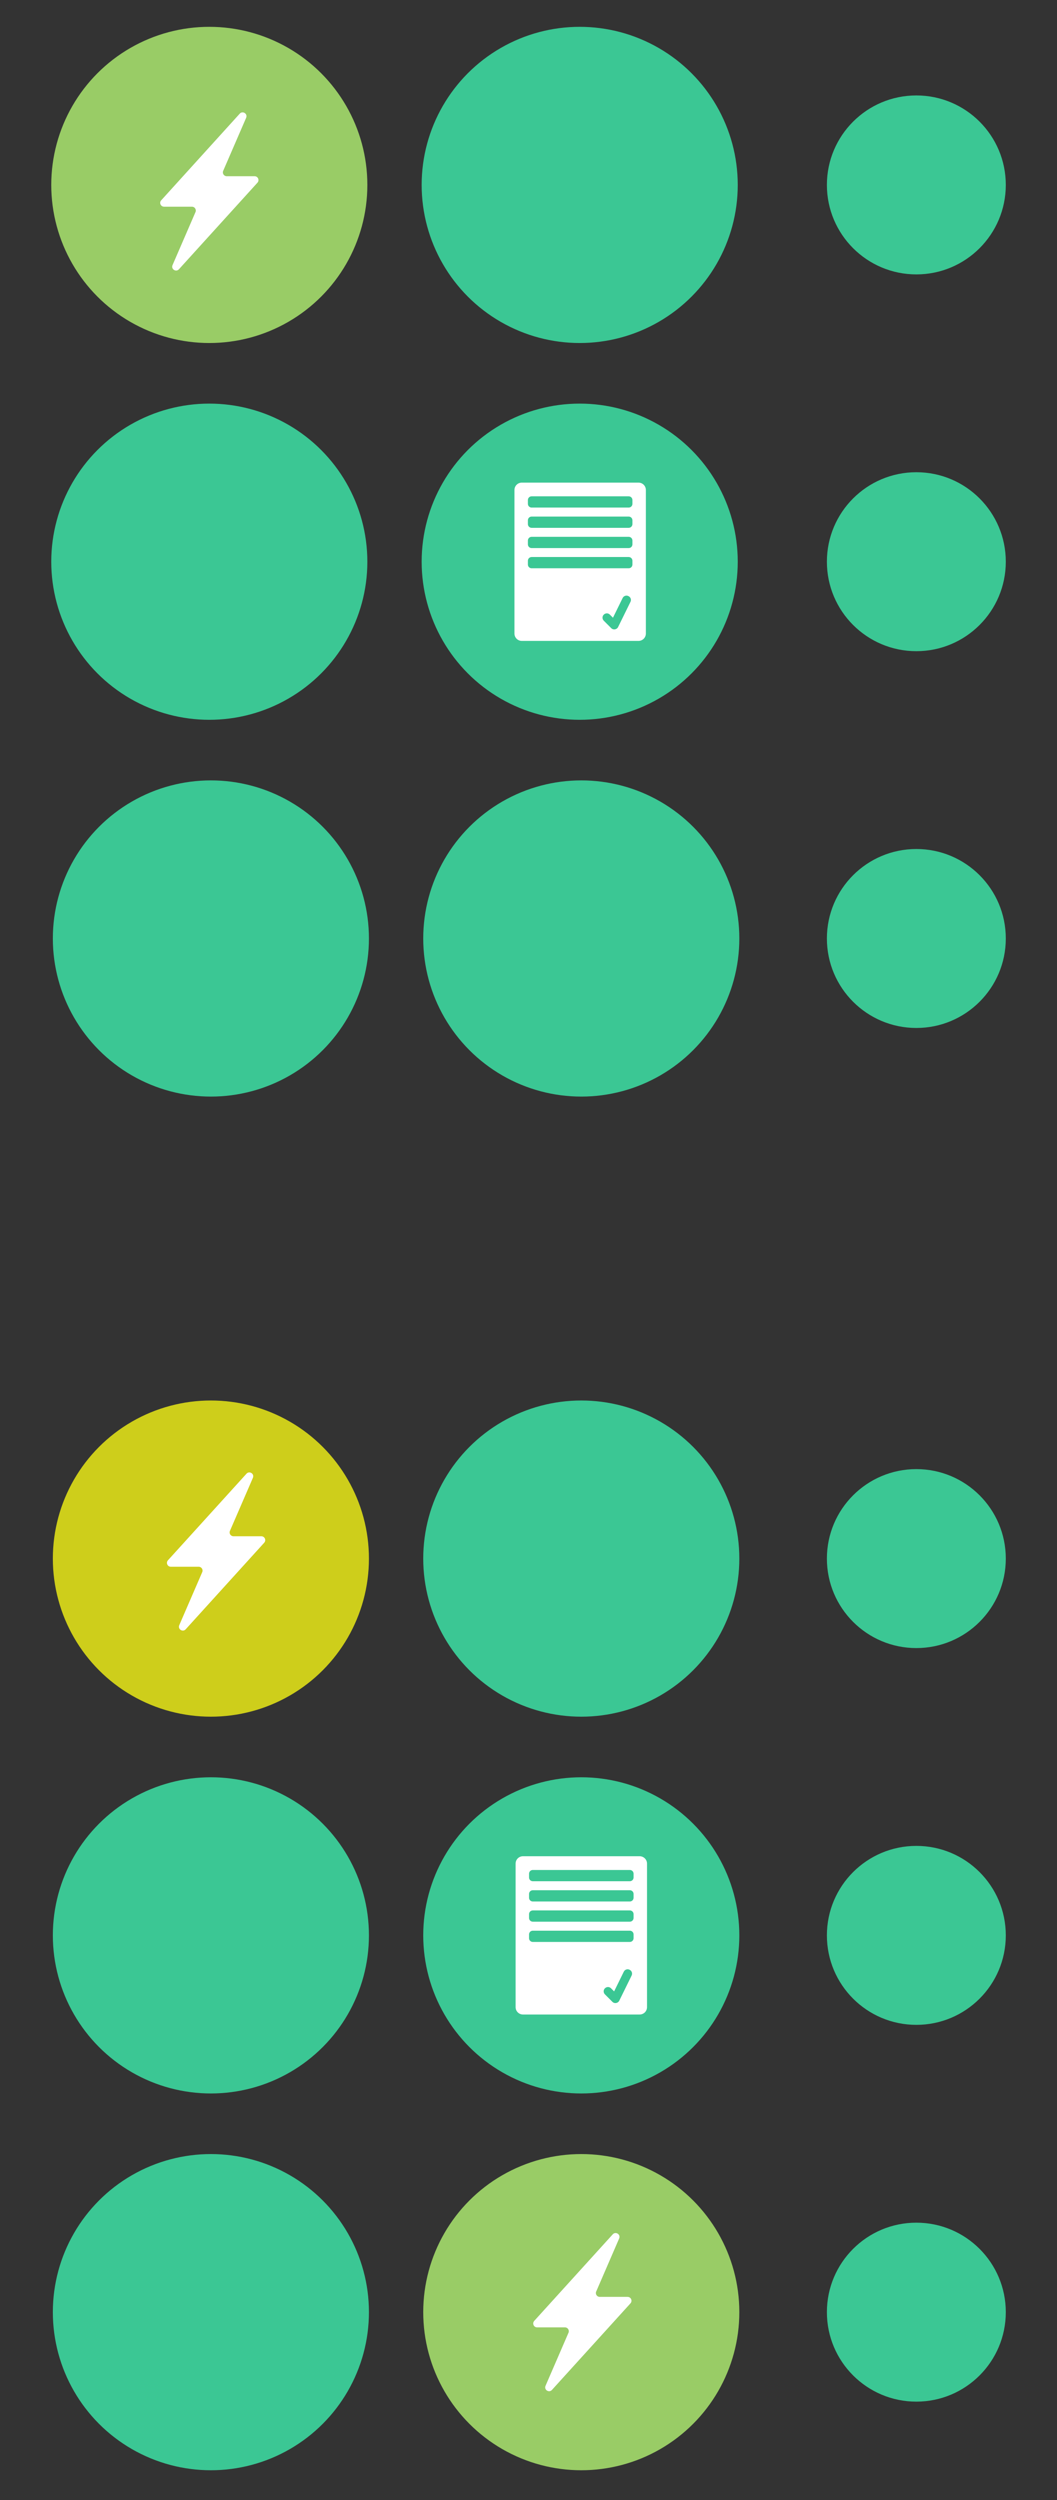 <?xml version="1.0" encoding="utf-8"?>
<!-- Generator: Adobe Illustrator 26.2.1, SVG Export Plug-In . SVG Version: 6.00 Build 0)  -->
<svg version="1.1" id="Capa_1" xmlns="http://www.w3.org/2000/svg" xmlns:xlink="http://www.w3.org/1999/xlink" x="0px" y="0px"
	 viewBox="0 0 173.82 410.98" style="enable-background:new 0 0 173.82 410.98;" xml:space="preserve">
<rect x="0" y="0" width="173.82" height="410.98" fill="#333333" stroke="none"/>
<style type="text/css">
	.st0{fill:#3BC794;}
	.st1{fill:#99CC66;}
	.st2{fill:#CECE1B;}
	.st3{fill:#FFFFFF;}
</style>
<circle class="st0" cx="150.69" cy="30.4" r="14.71"/>
<circle class="st1" cx="34.42" cy="30.4" r="25.99"/>
<circle class="st0" cx="95.33" cy="30.4" r="25.99"/>
<circle class="st0" cx="34.68" cy="154.28" r="25.99"/>
<circle class="st0" cx="95.59" cy="154.28" r="25.99"/>
<circle class="st0" cx="34.68" cy="318.16" r="25.99"/>
<circle class="st0" cx="95.59" cy="318.16" r="25.99"/>
<circle class="st0" cx="150.69" cy="92.34" r="14.71"/>
<circle class="st0" cx="150.69" cy="154.28" r="14.71"/>
<circle class="st0" cx="150.69" cy="256.22" r="14.71"/>
<circle class="st0" cx="150.69" cy="318.16" r="14.71"/>
<circle class="st0" cx="150.69" cy="380.1" r="14.71"/>
<circle class="st0" cx="34.42" cy="92.34" r="25.99"/>
<circle class="st0" cx="95.33" cy="92.34" r="25.99"/>
<circle class="st0" cx="95.59" cy="256.22" r="25.99"/>
<circle class="st0" cx="34.68" cy="380.1" r="25.99"/>
<circle class="st1" cx="95.59" cy="380.1" r="25.99"/>
<circle class="st2" cx="34.68" cy="256.22" r="25.99"/>
<path class="st3" d="M105,79.34H85.81c-0.67,0-1.21,0.54-1.21,1.21v23.6c0,0.67,0.54,1.21,1.21,1.21H105c0.67,0,1.21-0.54,1.21-1.21
	v-23.6C106.21,79.88,105.67,79.34,105,79.34z M103.68,98.94l-2.03,4.13c-0.1,0.21-0.29,0.35-0.52,0.39
	c-0.04,0.01-0.08,0.01-0.12,0.01c-0.19,0-0.37-0.07-0.5-0.21l-1.22-1.22c-0.28-0.28-0.28-0.73,0-1c0.28-0.28,0.73-0.28,1,0
	l0.51,0.51l1.59-3.24c0.17-0.35,0.6-0.5,0.95-0.32C103.71,98.16,103.86,98.59,103.68,98.94z M104,92.81c0,0.33-0.27,0.61-0.61,0.61
	H87.42c-0.33,0-0.61-0.27-0.61-0.61v-0.63c0-0.33,0.27-0.61,0.61-0.61h15.97c0.33,0,0.61,0.27,0.61,0.61V92.81z M104,89.49
	c0,0.33-0.27,0.61-0.61,0.61H87.42c-0.33,0-0.61-0.27-0.61-0.61v-0.63c0-0.33,0.27-0.61,0.61-0.61h15.97c0.33,0,0.61,0.27,0.61,0.61
	V89.49z M104,86.16c0,0.33-0.27,0.61-0.61,0.61H87.42c-0.33,0-0.61-0.27-0.61-0.61v-0.63c0-0.33,0.27-0.61,0.61-0.61h15.97
	c0.33,0,0.61,0.27,0.61,0.61V86.16z M104,82.83c0,0.33-0.27,0.61-0.61,0.61H87.42c-0.33,0-0.61-0.27-0.61-0.61V82.2
	c0-0.33,0.27-0.61,0.61-0.61h15.97c0.33,0,0.61,0.27,0.61,0.61V82.83z"/>
<path class="st3" d="M105.19,305.15H86c-0.67,0-1.21,0.54-1.21,1.21v23.6c0,0.67,0.54,1.21,1.21,1.21h19.19
	c0.67,0,1.21-0.54,1.21-1.21v-23.6C106.4,305.69,105.85,305.15,105.19,305.15z M103.87,324.76l-2.03,4.13
	c-0.1,0.21-0.29,0.35-0.52,0.39c-0.04,0.01-0.08,0.01-0.12,0.01c-0.19,0-0.37-0.07-0.5-0.21l-1.22-1.22c-0.28-0.28-0.28-0.73,0-1
	c0.28-0.28,0.73-0.28,1,0l0.51,0.51l1.59-3.24c0.17-0.35,0.6-0.5,0.95-0.32C103.9,323.98,104.04,324.41,103.87,324.76z
	 M104.19,318.63c0,0.33-0.27,0.61-0.61,0.61H87.61c-0.33,0-0.61-0.27-0.61-0.61V318c0-0.33,0.27-0.61,0.61-0.61h15.97
	c0.33,0,0.61,0.27,0.61,0.61V318.63z M104.19,315.3c0,0.33-0.27,0.61-0.61,0.61H87.61c-0.33,0-0.61-0.27-0.61-0.61v-0.63
	c0-0.33,0.27-0.61,0.61-0.61h15.97c0.33,0,0.61,0.27,0.61,0.61V315.3z M104.19,311.98c0,0.33-0.27,0.61-0.61,0.61H87.61
	c-0.33,0-0.61-0.27-0.61-0.61v-0.63c0-0.33,0.27-0.61,0.61-0.61h15.97c0.33,0,0.61,0.27,0.61,0.61V311.98z M104.19,308.65
	c0,0.33-0.27,0.61-0.61,0.61H87.61c-0.33,0-0.61-0.27-0.61-0.61v-0.63c0-0.33,0.27-0.61,0.61-0.61h15.97c0.33,0,0.61,0.27,0.61,0.61
	V308.65z"/>
<path class="st3" d="M88.32,382.6h4.59c0.45,0,0.76,0.47,0.58,0.88l-3.78,8.73c-0.28,0.66,0.57,1.2,1.05,0.68l12.92-14.24
	c0.37-0.41,0.08-1.06-0.47-1.06h-4.59c-0.45,0-0.76-0.47-0.58-0.88l3.78-8.73c0.28-0.66-0.57-1.2-1.05-0.68l-12.92,14.24
	C87.49,381.95,87.77,382.6,88.32,382.6z"/>
<path class="st3" d="M26.98,33.98h4.59c0.45,0,0.76,0.47,0.58,0.88l-3.78,8.73c-0.28,0.66,0.57,1.2,1.05,0.68l12.92-14.24
	c0.37-0.41,0.08-1.06-0.47-1.06h-4.59c-0.45,0-0.76-0.47-0.58-0.88l3.78-8.73c0.28-0.66-0.57-1.2-1.05-0.68L26.51,32.93
	C26.14,33.33,26.43,33.98,26.98,33.98z"/>
<path class="st3" d="M28.09,257.56h4.59c0.45,0,0.76,0.47,0.58,0.88l-3.78,8.73c-0.28,0.66,0.57,1.2,1.05,0.68l12.92-14.24
	c0.37-0.41,0.08-1.06-0.47-1.06h-4.59c-0.45,0-0.76-0.47-0.58-0.88l3.78-8.73c0.28-0.66-0.57-1.2-1.05-0.68L27.62,256.5
	C27.25,256.91,27.54,257.56,28.09,257.56z"/>
</svg>
